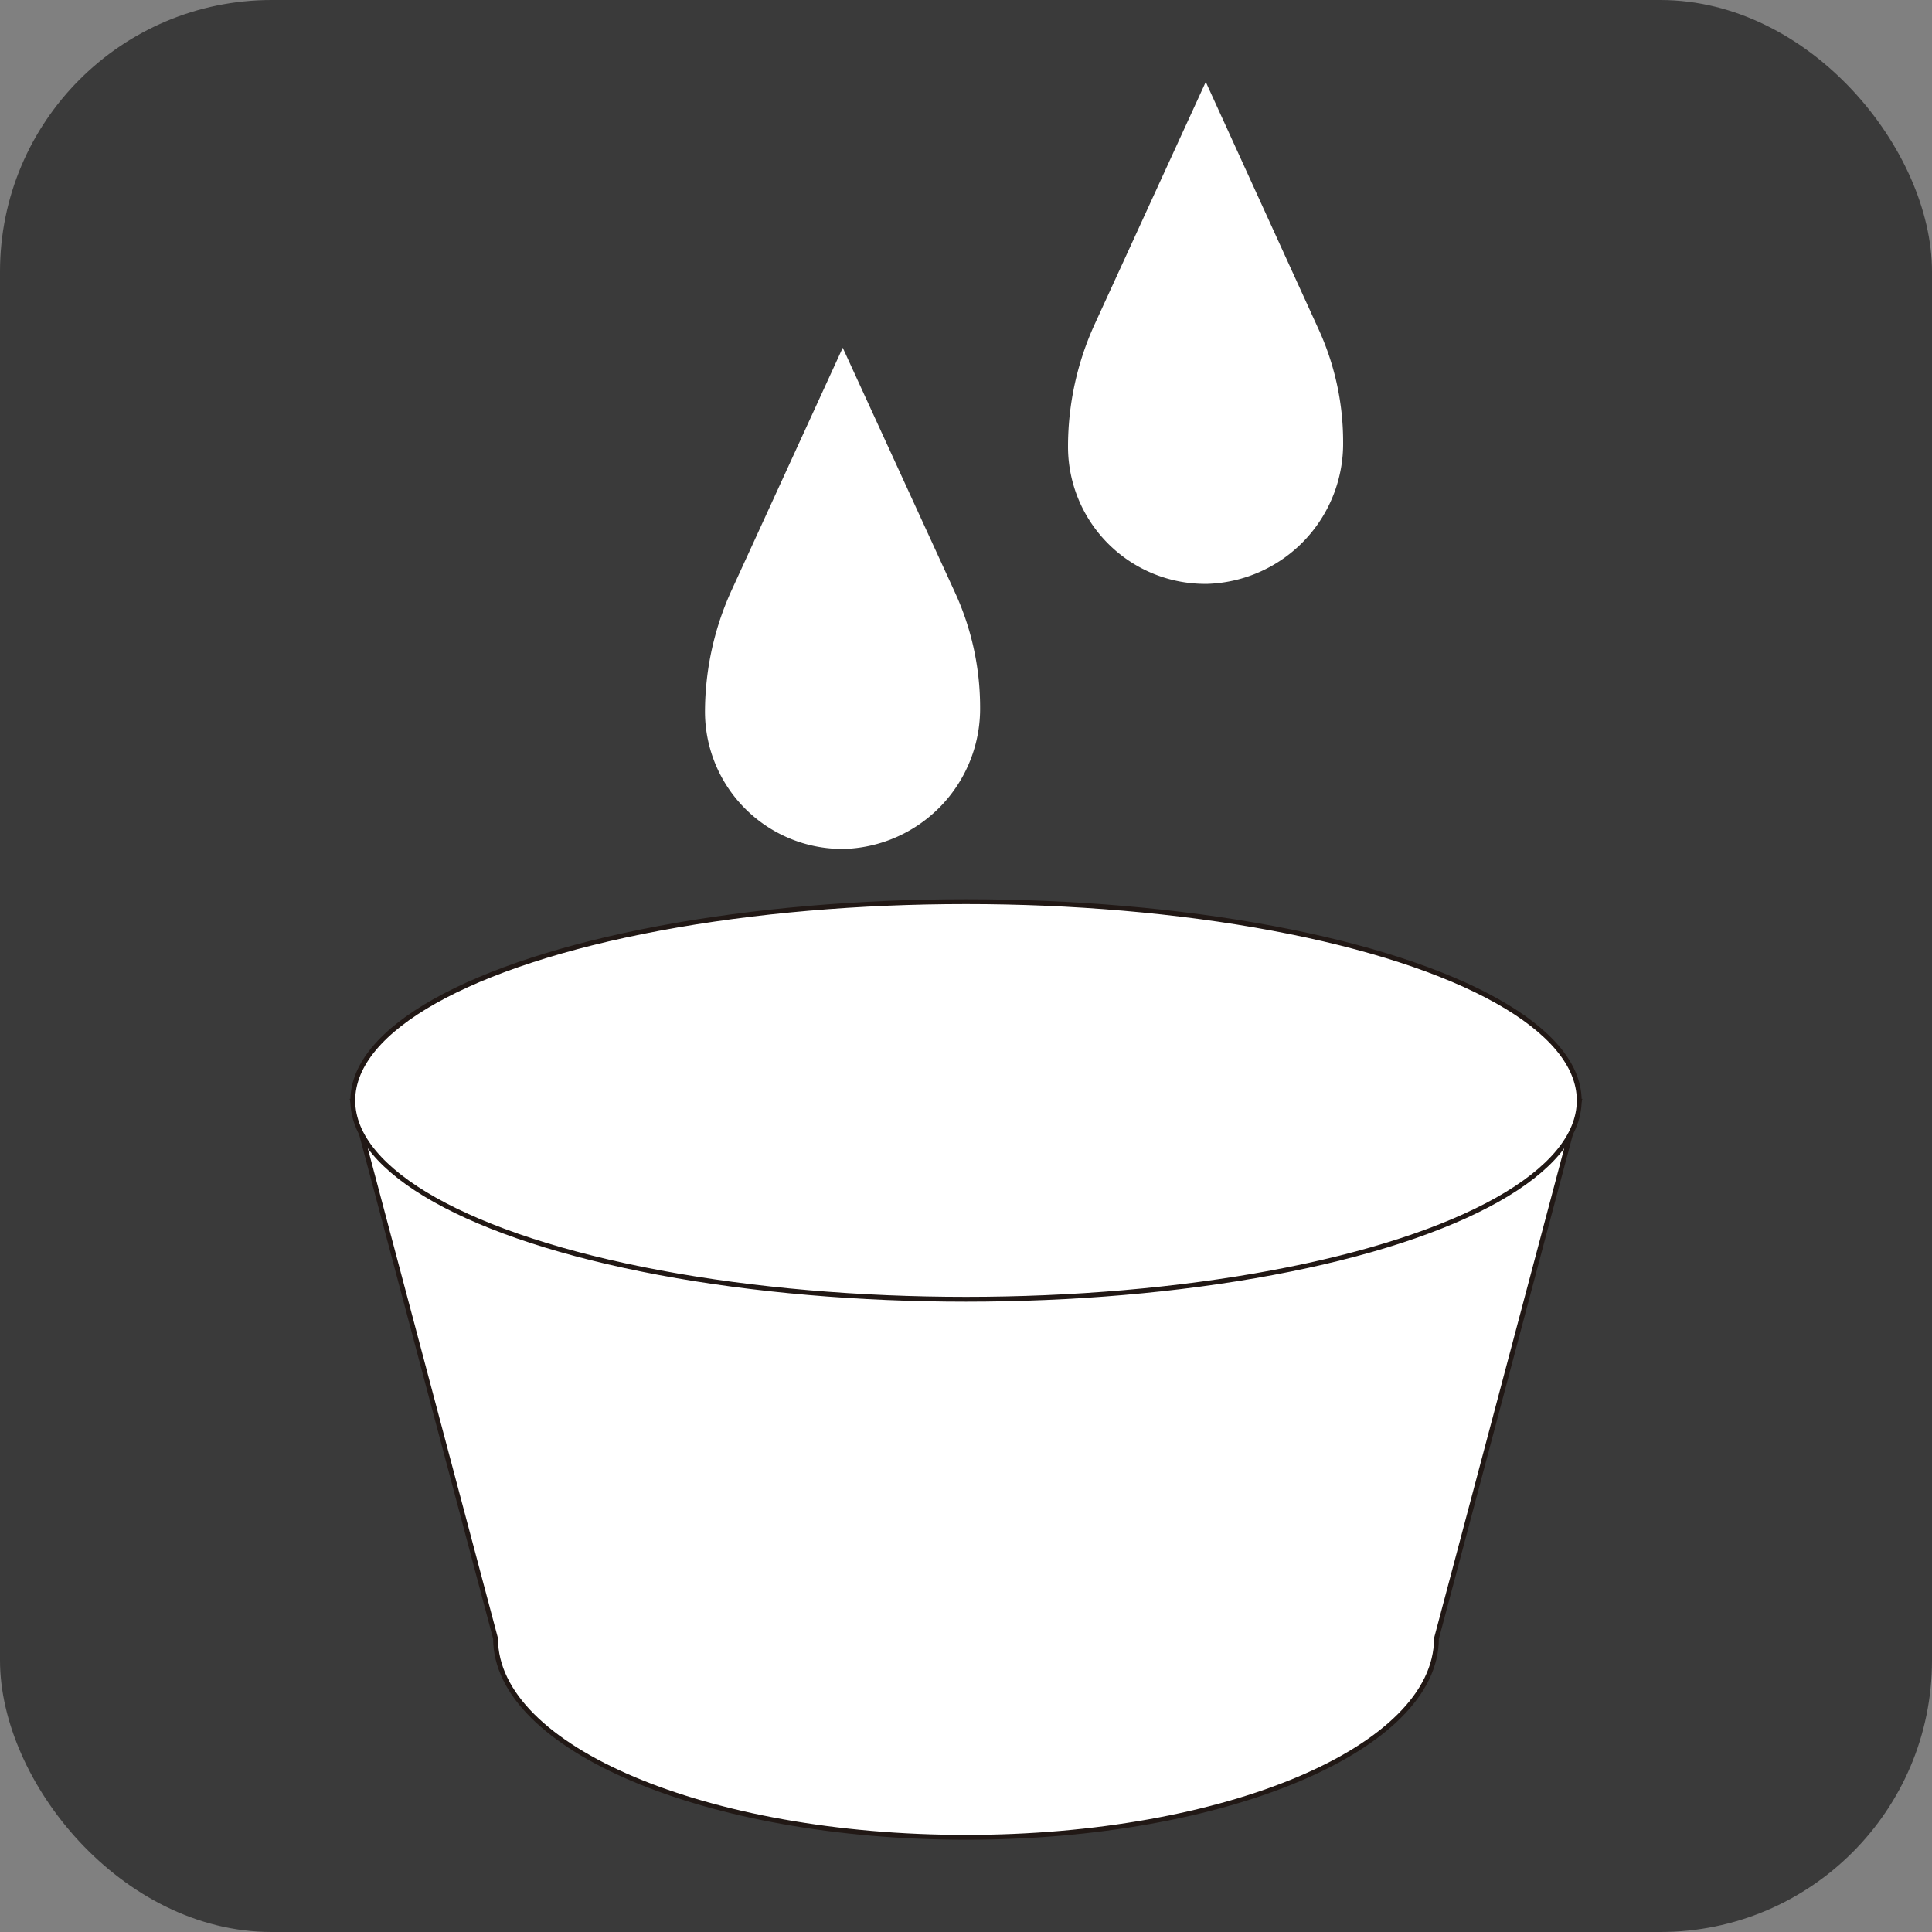 <svg id="レイヤー_1" data-name="レイヤー 1" xmlns="http://www.w3.org/2000/svg" viewBox="0 0 100 100"><rect x="0" y="0" width="100" height="100" fill="#808080" stroke="none"/><defs><style>.cls-1{fill:#3a3a3a;}.cls-2,.cls-3{fill:#fff;}.cls-3{stroke:#211815;stroke-miterlimit:10;stroke-width:0.25px;}</style></defs><title>amamori</title><rect class="cls-1" width="100" height="100" rx="14.06"/><path class="cls-2" d="M56.68,16.74l5.73-12.5L68.23,17a14,14,0,0,1,1.29,5.88h0a7.26,7.26,0,0,1-7,7.34,7.1,7.1,0,0,1-7.24-7.1h0A15.24,15.24,0,0,1,56.68,16.74Z"/><path class="cls-2" d="M37.9,30.48,43.62,18l5.83,12.71a14.26,14.26,0,0,1,1.28,5.89h0a7.26,7.26,0,0,1-7,7.34,7.11,7.11,0,0,1-7.24-7.11h0A15.23,15.23,0,0,1,37.9,30.48Z"/><path class="cls-3" d="M18.26,57l7.39,27.81c0,5.68,10.9,10.29,24.35,10.29s24.35-4.61,24.35-10.29L81.74,57Z"/><ellipse class="cls-3" cx="50" cy="56.96" rx="31.74" ry="10.29"/></svg>